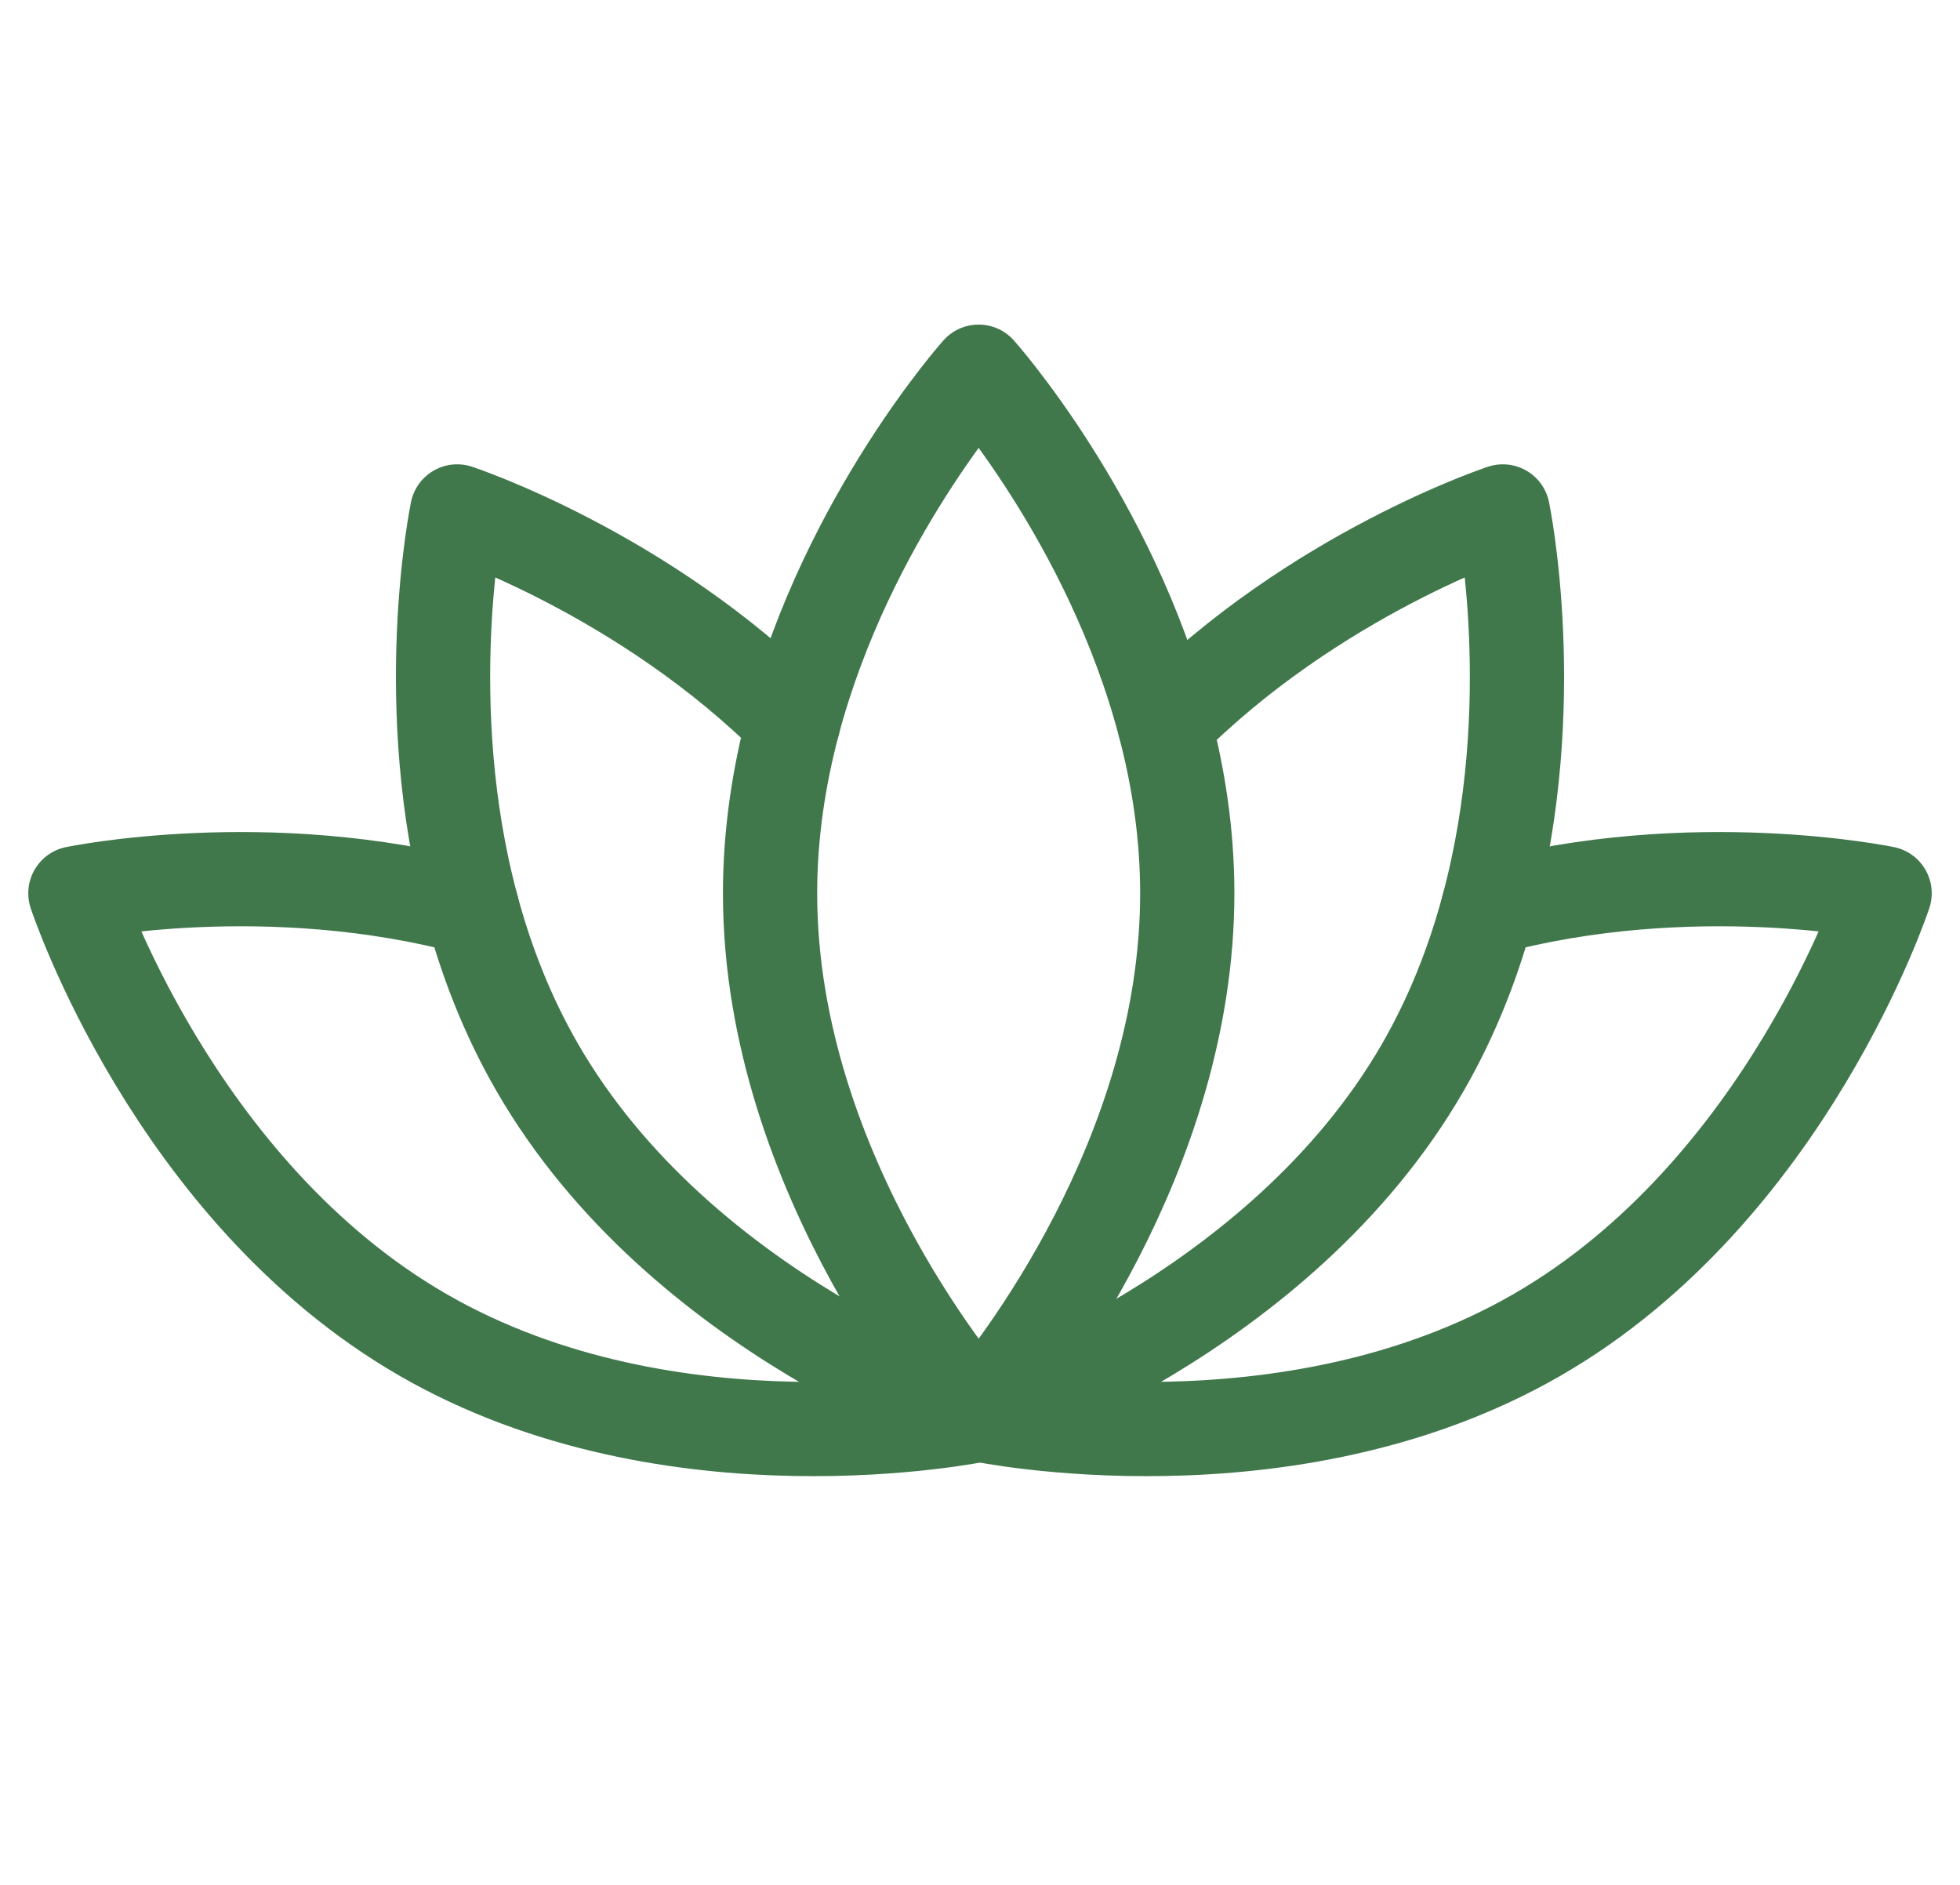 <svg xmlns="http://www.w3.org/2000/svg" fill="none" viewBox="0 0 52 50" height="50" width="52"><path stroke-linejoin="round" stroke-linecap="round" stroke-miterlimit="10" stroke-width="2.5" stroke="#40784C" d="M25.963 37.531C25.847 37.401 20.43 31.256 20.43 23.696C20.43 22.112 20.668 20.59 21.044 19.173C22.486 13.754 25.964 9.86 25.964 9.86C25.964 9.86 29.466 13.78 30.898 19.229C31.268 20.63 31.499 22.133 31.499 23.696C31.499 30.678 26.879 36.452 26.082 37.397C26.057 37.425 26.038 37.448 26.021 37.468C25.983 37.511 25.964 37.533 25.964 37.533"></path><path stroke-linejoin="round" stroke-linecap="round" stroke-miterlimit="10" stroke-width="2.5" stroke="#40784C" d="M25.912 37.379C25.944 37.47 25.962 37.522 25.965 37.531L25.966 37.533C25.966 37.533 17.834 39.229 11.216 35.407C4.598 31.587 2 23.696 2 23.696C2 23.696 7.111 22.631 12.525 24.092"></path><path stroke-linejoin="round" stroke-linecap="round" stroke-miterlimit="10" stroke-width="2.5" stroke="#40784C" d="M21.045 19.173C17.087 15.2 12.129 13.567 12.129 13.567C12.129 13.567 11.064 18.678 12.525 24.092C12.907 25.509 13.462 26.945 14.255 28.318C18.075 34.936 25.966 37.533 25.966 37.533C25.966 37.533 25.98 37.469 26 37.347C26.01 37.397 26.035 37.533 26.035 37.533C26.035 37.533 33.926 34.936 37.747 28.318C38.539 26.945 39.093 25.509 39.475 24.092C40.937 18.677 39.871 13.567 39.871 13.567C39.871 13.567 34.868 15.215 30.9 19.229"></path><path stroke-linejoin="round" stroke-linecap="round" stroke-miterlimit="10" stroke-width="2.5" stroke="#40784C" d="M26.088 37.379C26.085 37.386 26.084 37.392 26.083 37.397C26.049 37.487 26.034 37.533 26.034 37.533C26.034 37.533 34.167 39.229 40.785 35.407C47.403 31.587 50 23.696 50 23.696C50 23.696 44.891 22.631 39.475 24.092"></path></svg>